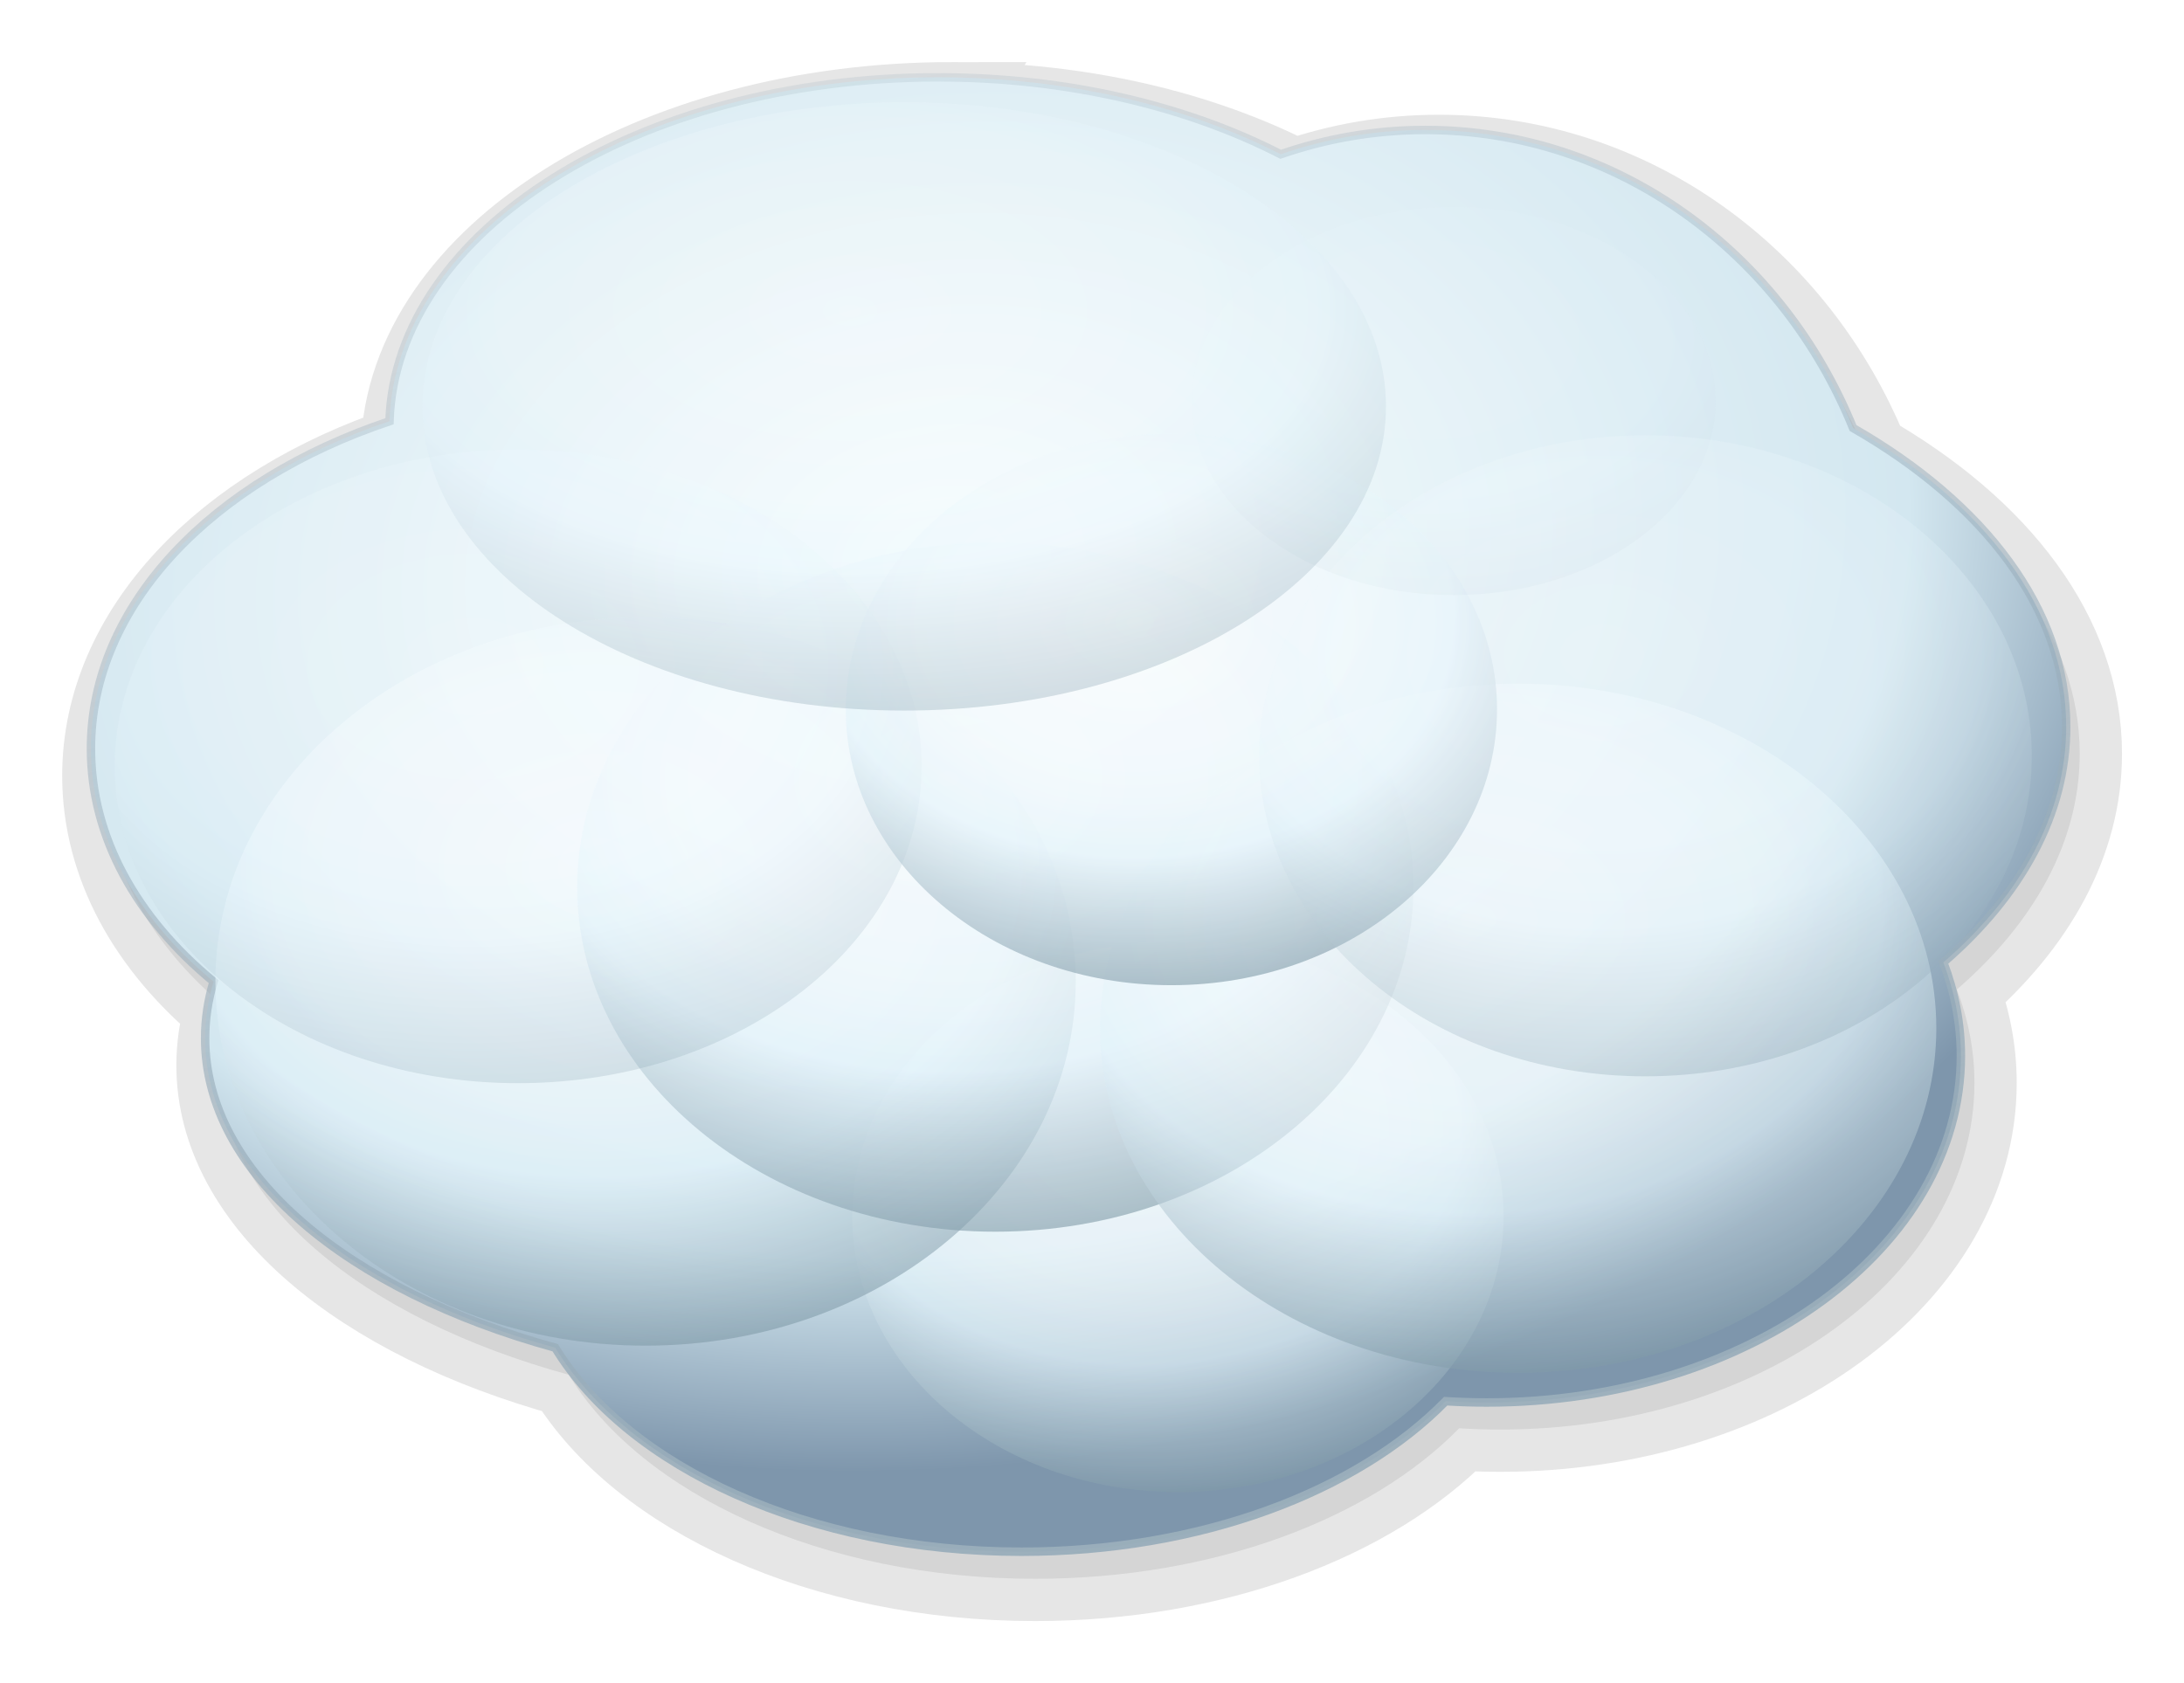 <?xml version="1.0"?>
<svg xmlns:rdf="http://www.w3.org/1999/02/22-rdf-syntax-ns#" xmlns="http://www.w3.org/2000/svg" xmlns:cc="http://creativecommons.org/ns#" xmlns:xlink="http://www.w3.org/1999/xlink" xmlns:dc="http://purl.org/dc/elements/1.1/" xmlns:svg="http://www.w3.org/2000/svg" id="svg2" viewBox="0 0 322.79 248.83" version="1.0">
  <defs id="defs4">
    <radialGradient id="radialGradient6368" gradientUnits="userSpaceOnUse" cy="394.64" cx="254.25" gradientTransform="matrix(1.266 -.139 .1 .908 -112.96 81.977)" r="146.59">
      <stop id="stop6364" stop-color="#f9feff" offset="0"/>
      <stop id="stop6454" stop-color="#d3e7f0" offset=".764"/>
      <stop id="stop6366" stop-color="#7e96ac" offset="1"/>
    </radialGradient>
    <radialGradient id="radialGradient6386" gradientUnits="userSpaceOnUse" cy="672.9" cx="137.33" gradientTransform="matrix(1.602 -4.3928e-7 3.2317e-7 1.179 -81.826 -115.45)" r="63.578">
      <stop id="stop6382" stop-color="#fff" offset="0"/>
      <stop id="stop3804" stop-color="#f1f9fd" offset=".45"/>
      <stop id="stop6388" stop-color="#e3f3fb" offset=".611"/>
      <stop id="stop6384" stop-color="#728e9d" offset="1"/>
    </radialGradient>
    <filter id="filter6390" color-interpolation-filters="sRGB">
      <feGaussianBlur id="feGaussianBlur6392" stdDeviation="1.174"/>
    </filter>
    <filter id="filter6456" color-interpolation-filters="sRGB">
      <feGaussianBlur id="feGaussianBlur6458" stdDeviation="3.824"/>
    </filter>
    <linearGradient id="linearGradient6474" y2="328.36" gradientUnits="userSpaceOnUse" y1="557.77" x2="229.3" x1="273.47">
      <stop id="stop6470" stop-color="#9aaebb" offset="0"/>
      <stop id="stop6472" stop-color="#9aaebb" stop-opacity=".186" offset="1"/>
    </linearGradient>
    <filter id="filter6476" color-interpolation-filters="sRGB">
      <feGaussianBlur id="feGaussianBlur6478" stdDeviation="2.357"/>
    </filter>
    <filter id="filter6488" color-interpolation-filters="sRGB">
      <feGaussianBlur id="feGaussianBlur6490" stdDeviation="2.348"/>
    </filter>
    <filter id="filter6496" color-interpolation-filters="sRGB">
      <feGaussianBlur id="feGaussianBlur6498" stdDeviation="2.351"/>
    </filter>
    <filter id="filter6504" color-interpolation-filters="sRGB">
      <feGaussianBlur id="feGaussianBlur6506" stdDeviation="3.604"/>
    </filter>
    <filter id="filter6512" width="1.222" y="-.131" x="-.111" height="1.262" color-interpolation-filters="sRGB">
      <feGaussianBlur id="feGaussianBlur6514" stdDeviation="5.871"/>
    </filter>
    <filter id="filter6520" color-interpolation-filters="sRGB">
      <feGaussianBlur id="feGaussianBlur6522" stdDeviation="3.55"/>
    </filter>
    <filter id="filter6524" width="1.222" y="-.131" x="-.111" height="1.262" color-interpolation-filters="sRGB">
      <feGaussianBlur id="feGaussianBlur6526" stdDeviation="5.878"/>
    </filter>
    <filter id="filter6528" color-interpolation-filters="sRGB">
      <feGaussianBlur id="feGaussianBlur6530" stdDeviation="3.526"/>
    </filter>
  </defs>
  <g id="layer1" transform="translate(-108.54 -322.04)">
    <path id="path6352" opacity=".314" style="color:#000000" d="m249.2 337.47c-44.234 0-80.212 22.669-81.094 50.844-26.123 8.744-44.125 27.126-44.125 48.406 0 13.095 6.795 25.103 18.125 34.438-0.826 2.731-1.25 5.516-1.25 8.375 0 20.01 21.06 37.311 51.75 45.75 10.749 17.653 37.535 30.156 68.906 30.156 26.442 0 49.612-8.887 62.688-22.25 0.005-0.005 0.026 0.005 0.031 0 2.001 0.125 4.018 0.188 6.062 0.188 38.696 0 70.062-22.945 70.062-51.25 0-4.788-0.915-9.416-2.594-13.812 11.433-9.877 18.156-21.888 18.156-34.844 0-17.392-12.118-33.047-31.5-44.156-10.512-25.907-34.852-44.062-63.219-44.062-7.468 0-14.643 1.268-21.375 3.594-13.879-7.115-31.459-11.375-50.625-11.375z" filter="url(#filter6456)" stroke="#000" stroke-width="12.5"/>
    <path id="path6325" style="color:#000000" d="m247.2 333.47c-44.234 0-80.212 22.669-81.094 50.844-26.123 8.744-44.125 27.126-44.125 48.406 0 13.095 6.795 25.103 18.125 34.438-0.826 2.731-1.25 5.516-1.25 8.375 0 20.01 21.06 37.311 51.75 45.75 10.749 17.653 37.535 30.156 68.906 30.156 26.442 0 49.612-8.887 62.688-22.25 0.005-0.005 0.026 0.005 0.031 0 2.001 0.125 4.018 0.188 6.062 0.188 38.696 0 70.062-22.945 70.062-51.25 0-4.788-0.915-9.416-2.594-13.812 11.433-9.877 18.156-21.888 18.156-34.844 0-17.392-12.118-33.047-31.5-44.156-10.512-25.907-34.852-44.062-63.219-44.062-7.468 0-14.643 1.268-21.375 3.594-13.879-7.115-31.459-11.375-50.625-11.375z" stroke="url(#linearGradient6474)" stroke-linecap="round" stroke-width="1.25" fill="url(#radialGradient6368)"/>
    <path id="path6394" opacity=".776" style="color:#000000" d="m208.9 694.82c0 29.739-28.465 53.847-63.578 53.847s-63.578-24.108-63.578-53.847 28.465-53.847 63.578-53.847 63.578 24.108 63.578 53.847z" transform="matrix(.757 0 0 .757 172.63 -24.124)" filter="url(#filter6390)" fill="url(#radialGradient6386)"/>
    <path id="path6370" opacity=".776" style="color:#000000" d="m208.9 694.82c0 29.739-28.465 53.847-63.578 53.847s-63.578-24.108-63.578-53.847 28.465-53.847 63.578-53.847 63.578 24.108 63.578 53.847z" transform="translate(58.634 -227.69)" filter="url(#filter6488)" fill="url(#radialGradient6386)"/>
    <path id="path6402" opacity=".776" style="color:#000000" d="m208.9 694.82c0 29.739-28.465 53.847-63.578 53.847s-63.578-24.108-63.578-53.847 28.465-53.847 63.578-53.847 63.578 24.108 63.578 53.847z" transform="matrix(.972 0 0 .946 114.39 -204.11)" filter="url(#filter6524)" fill="url(#radialGradient6386)"/>
    <path id="path6414" opacity=".776" style="color:#000000" d="m208.9 694.82c0 29.739-28.465 53.847-63.578 53.847s-63.578-24.108-63.578-53.847 28.465-53.847 63.578-53.847 63.578 24.108 63.578 53.847z" transform="matrix(.972 0 0 .946 191.67 -183.25)" filter="url(#filter6496)" fill="url(#radialGradient6386)"/>
    <path id="path6406" opacity=".475" style="color:#000000" d="m208.9 694.82c0 29.739-28.465 53.847-63.578 53.847s-63.578-24.108-63.578-53.847 28.465-53.847 63.578-53.847 63.578 24.108 63.578 53.847z" transform="matrix(.938 0 0 .87 48.802 -169.17)" filter="url(#filter6476)" fill="url(#radialGradient6386)"/>
    <path id="path6398" opacity=".776" style="color:#000000" d="m208.9 694.82c0 29.739-28.465 53.847-63.578 53.847s-63.578-24.108-63.578-53.847 28.465-53.847 63.578-53.847 63.578 24.108 63.578 53.847z" transform="matrix(.757 0 0 .757 171.66 -99.055)" filter="url(#filter6512)" fill="url(#radialGradient6386)"/>
    <path id="path6410" opacity=".269" style="color:#000000" d="m208.9 694.82c0 29.739-28.465 53.847-63.578 53.847s-63.578-24.108-63.578-53.847 28.465-53.847 63.578-53.847 63.578 24.108 63.578 53.847z" transform="matrix(.609 0 0 .533 234.88 10.977)" filter="url(#filter6520)" fill="url(#radialGradient6386)"/>
    <path id="path6434" opacity=".52" style="color:#000000" d="m208.9 694.82c0 29.739-28.465 53.847-63.578 53.847s-63.578-24.108-63.578-53.847 28.465-53.847 63.578-53.847 63.578 24.108 63.578 53.847z" transform="matrix(.898 0 0 .88 221.24 -177.67)" filter="url(#filter6528)" fill="url(#radialGradient6386)"/>
    <path id="path6438" opacity=".552" style="color:#000000" d="m208.9 694.82c0 29.739-28.465 53.847-63.578 53.847s-63.578-24.108-63.578-53.847 28.465-53.847 63.578-53.847 63.578 24.108 63.578 53.847z" transform="matrix(1.12 0 0 .835 79.417 -198.05)" filter="url(#filter6504)" fill="url(#radialGradient6386)"/>
  </g>
</svg>
